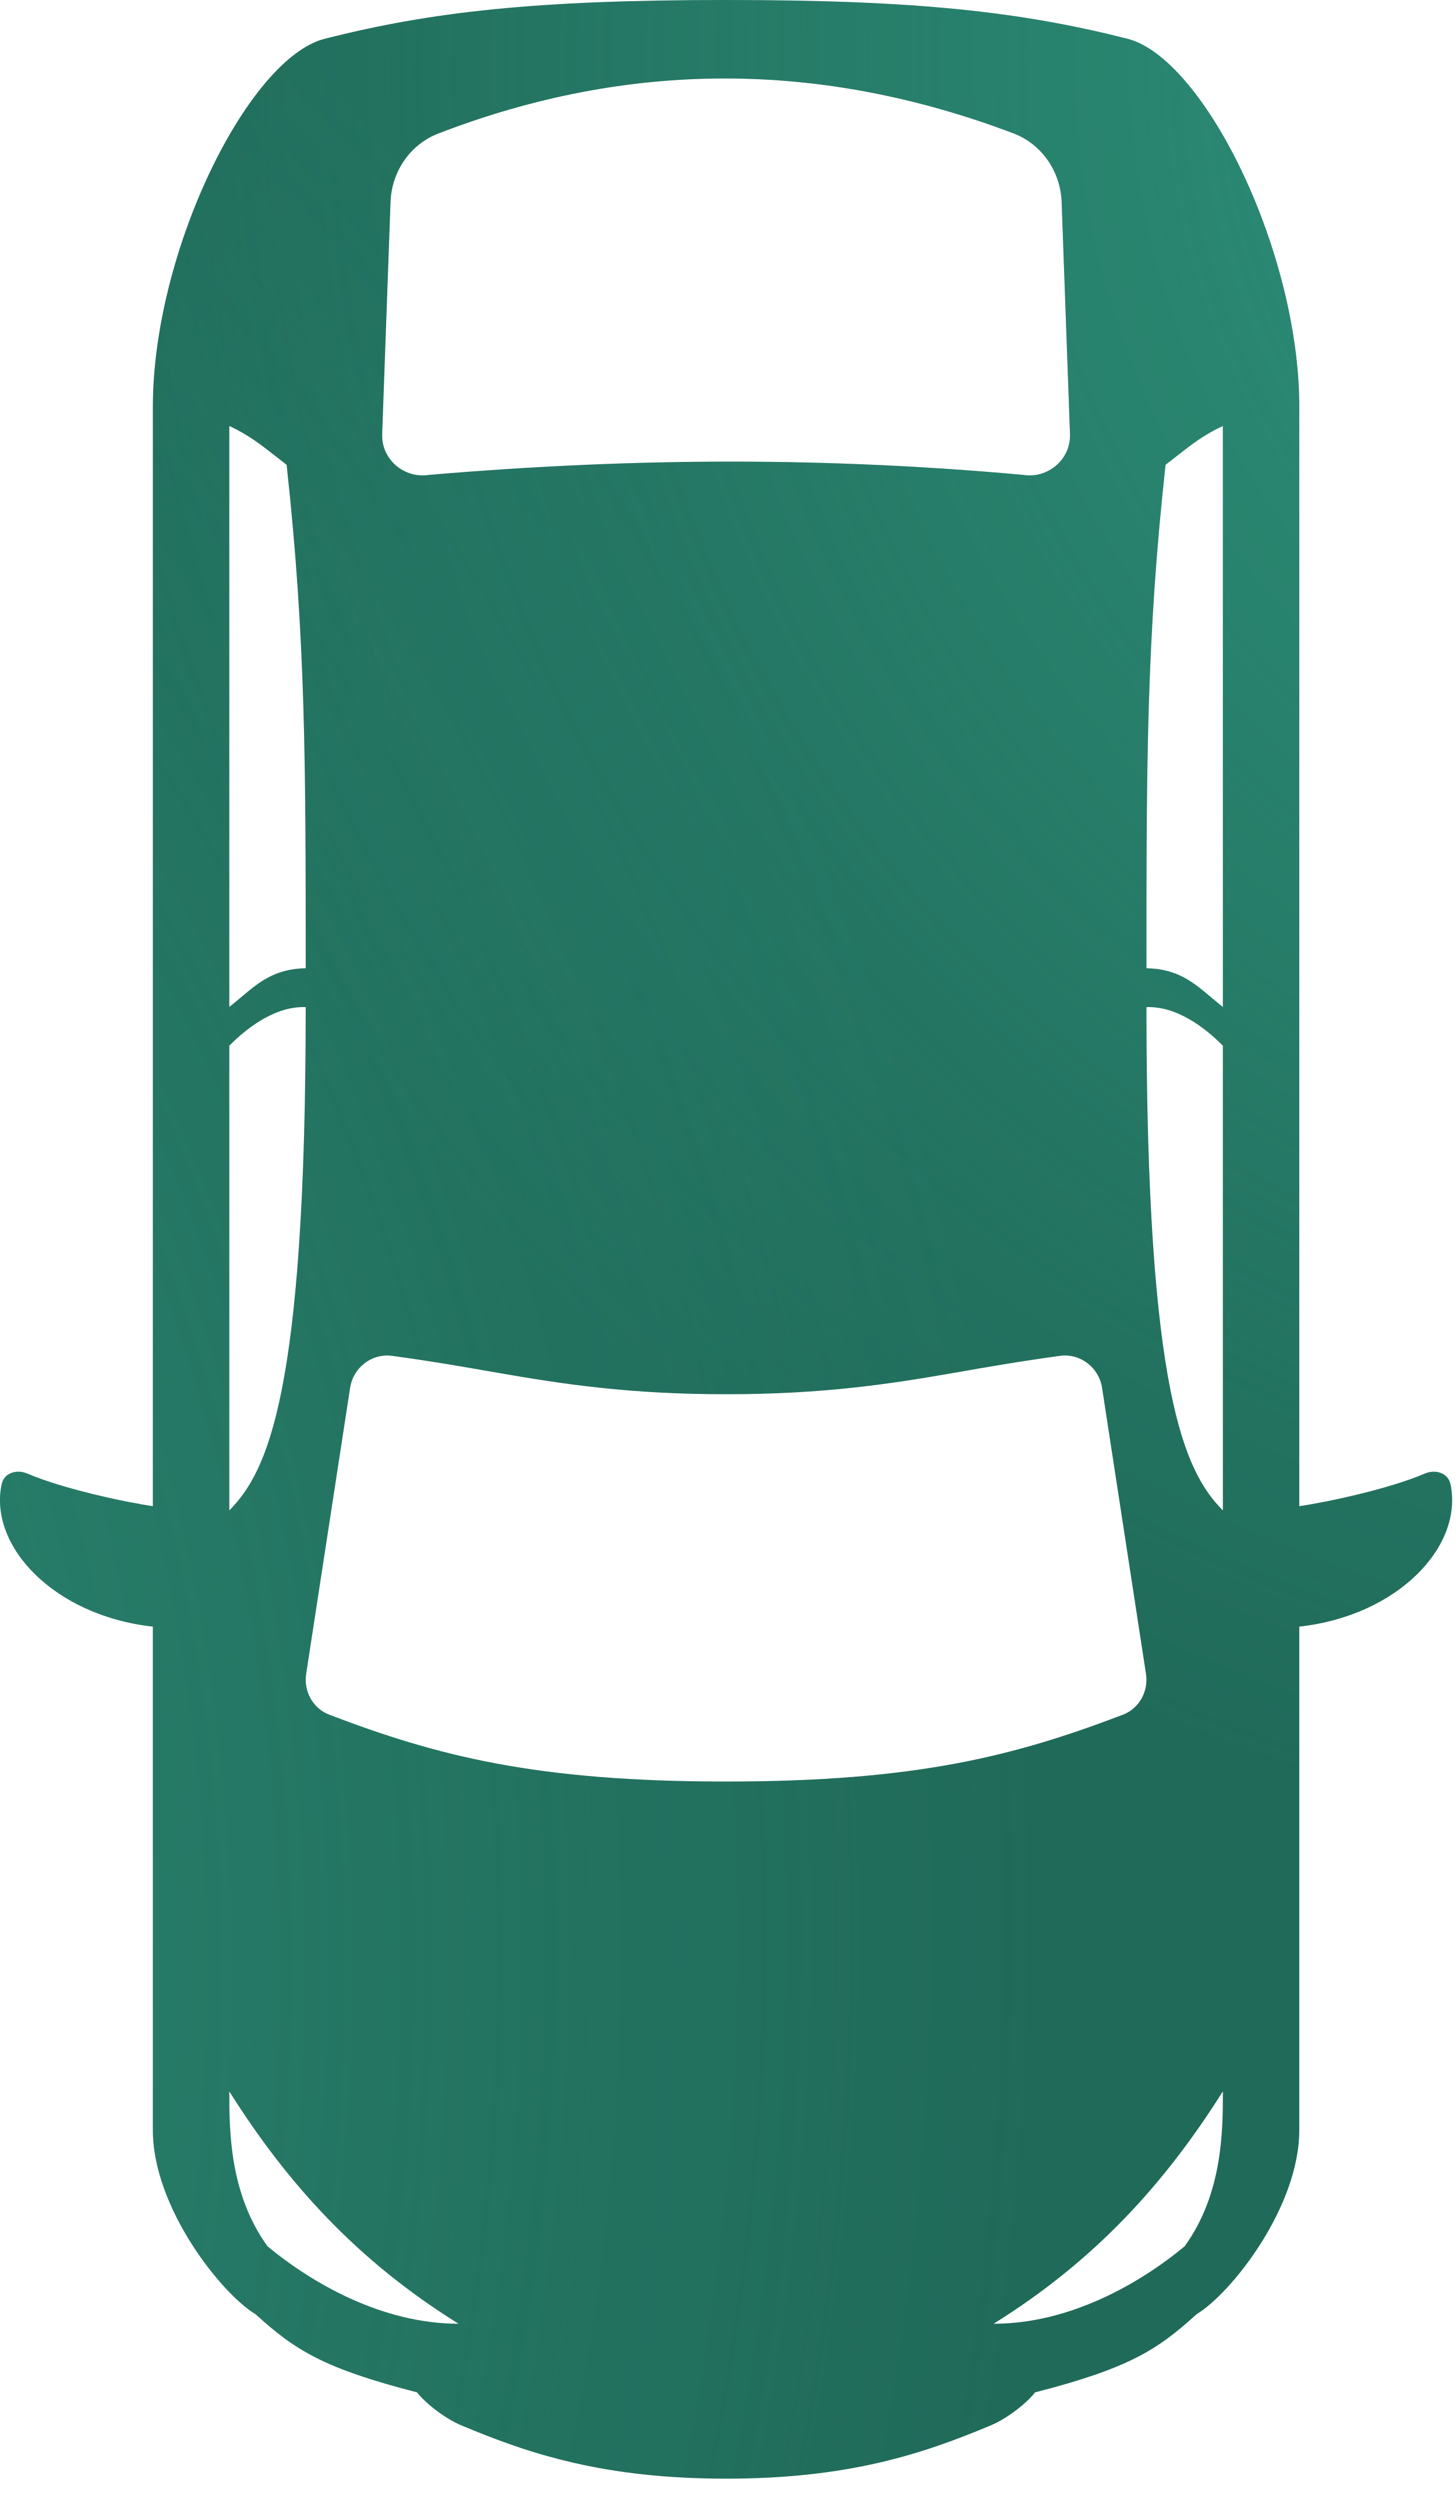 <?xml version="1.0" encoding="UTF-8"?> <svg xmlns="http://www.w3.org/2000/svg" width="60" height="103" viewBox="0 0 60 103" fill="none"><path fill-rule="evenodd" clip-rule="evenodd" d="M0.069 61.151C-0.475 63.71 2.238 66.575 6.299 67.022L6.299 87.767C6.299 90.959 9.121 94.507 10.532 95.354C12.135 96.808 13.289 97.573 17.184 98.572C17.587 99.08 18.393 99.673 18.998 99.927C21.82 101.113 24.881 102.129 29.921 102.129C34.96 102.129 38.021 101.113 40.843 99.927C41.448 99.673 42.254 99.08 42.657 98.572C46.552 97.573 47.706 96.808 49.309 95.354C50.72 94.507 53.542 90.959 53.542 87.767L53.542 67.022C57.603 66.575 60.316 63.71 59.772 61.151C59.672 60.68 59.144 60.533 58.723 60.713C57.237 61.348 54.72 61.887 53.542 62.059L53.542 16.767C53.542 10.331 49.605 2.393 46.456 1.596C42.076 0.486 37.794 -0 29.921 -0C22.047 -0 17.765 0.486 13.386 1.596C10.236 2.393 6.299 10.331 6.299 16.767L6.299 62.059C5.121 61.887 2.604 61.348 1.119 60.713C0.698 60.533 0.169 60.68 0.069 61.151ZM11.023 92.554C9.449 90.378 9.449 87.767 9.449 86.171C11.828 89.946 14.698 93.135 18.897 95.746C15.748 95.746 12.861 94.078 11.023 92.554ZM9.449 17.553L9.449 41.49C9.623 41.353 9.785 41.217 9.942 41.084C10.688 40.457 11.323 39.922 12.598 39.894C12.598 31.516 12.598 26.33 11.811 19.149C11.647 19.025 11.492 18.904 11.34 18.784L11.337 18.782C10.758 18.326 10.224 17.907 9.449 17.553ZM9.449 62.235L9.449 43.086C10.236 42.288 11.392 41.45 12.598 41.496C12.598 57.447 11.023 60.639 9.449 62.235ZM48.818 92.554C50.393 90.378 50.393 87.767 50.393 86.171C48.013 89.946 45.143 93.135 40.944 95.746C44.094 95.746 46.981 94.078 48.818 92.554ZM50.393 41.49L50.393 17.553C49.617 17.907 49.084 18.326 48.504 18.782C48.351 18.902 48.195 19.024 48.031 19.149C47.243 26.33 47.243 31.516 47.243 39.894C48.518 39.922 49.153 40.457 49.899 41.084C50.056 41.217 50.218 41.353 50.393 41.49ZM29.921 73.405C22.047 73.405 18.001 72.341 13.571 70.653C12.896 70.396 12.506 69.688 12.617 68.966L14.427 57.184C14.556 56.34 15.327 55.751 16.165 55.866C17.838 56.094 19.185 56.331 20.428 56.549C23.255 57.045 25.984 57.447 29.921 57.447C33.858 57.447 36.586 57.045 39.412 56.549C40.656 56.331 42.003 56.094 43.677 55.866C44.514 55.751 45.285 56.34 45.415 57.184L47.224 68.966C47.335 69.688 46.945 70.396 46.27 70.653C41.84 72.341 37.794 73.405 29.921 73.405ZM15.749 17.884C15.711 18.93 16.658 19.729 17.675 19.567C26.435 18.824 34.257 18.852 42.166 19.567C43.183 19.729 44.13 18.93 44.093 17.884L43.749 8.326C43.703 7.061 42.928 5.937 41.763 5.495C33.797 2.48 25.907 2.48 18.079 5.495C16.913 5.937 16.138 7.061 16.093 8.326L15.749 17.884ZM50.393 43.086L50.393 62.235C48.818 60.639 47.243 57.447 47.243 41.496C48.449 41.45 49.605 42.288 50.393 43.086Z" fill="#206A59"></path><path fill-rule="evenodd" clip-rule="evenodd" d="M0.069 61.151C-0.475 63.71 2.238 66.575 6.299 67.022L6.299 87.767C6.299 90.959 9.121 94.507 10.532 95.354C12.135 96.808 13.289 97.573 17.184 98.572C17.587 99.08 18.393 99.673 18.998 99.927C21.82 101.113 24.881 102.129 29.921 102.129C34.96 102.129 38.021 101.113 40.843 99.927C41.448 99.673 42.254 99.08 42.657 98.572C46.552 97.573 47.706 96.808 49.309 95.354C50.72 94.507 53.542 90.959 53.542 87.767L53.542 67.022C57.603 66.575 60.316 63.71 59.772 61.151C59.672 60.68 59.144 60.533 58.723 60.713C57.237 61.348 54.72 61.887 53.542 62.059L53.542 16.767C53.542 10.331 49.605 2.393 46.456 1.596C42.076 0.486 37.794 -0 29.921 -0C22.047 -0 17.765 0.486 13.386 1.596C10.236 2.393 6.299 10.331 6.299 16.767L6.299 62.059C5.121 61.887 2.604 61.348 1.119 60.713C0.698 60.533 0.169 60.68 0.069 61.151ZM11.023 92.554C9.449 90.378 9.449 87.767 9.449 86.171C11.828 89.946 14.698 93.135 18.897 95.746C15.748 95.746 12.861 94.078 11.023 92.554ZM9.449 17.553L9.449 41.49C9.623 41.353 9.785 41.217 9.942 41.084C10.688 40.457 11.323 39.922 12.598 39.894C12.598 31.516 12.598 26.33 11.811 19.149C11.647 19.025 11.492 18.904 11.34 18.784L11.337 18.782C10.758 18.326 10.224 17.907 9.449 17.553ZM9.449 62.235L9.449 43.086C10.236 42.288 11.392 41.45 12.598 41.496C12.598 57.447 11.023 60.639 9.449 62.235ZM48.818 92.554C50.393 90.378 50.393 87.767 50.393 86.171C48.013 89.946 45.143 93.135 40.944 95.746C44.094 95.746 46.981 94.078 48.818 92.554ZM50.393 41.49L50.393 17.553C49.617 17.907 49.084 18.326 48.504 18.782C48.351 18.902 48.195 19.024 48.031 19.149C47.243 26.33 47.243 31.516 47.243 39.894C48.518 39.922 49.153 40.457 49.899 41.084C50.056 41.217 50.218 41.353 50.393 41.49ZM29.921 73.405C22.047 73.405 18.001 72.341 13.571 70.653C12.896 70.396 12.506 69.688 12.617 68.966L14.427 57.184C14.556 56.34 15.327 55.751 16.165 55.866C17.838 56.094 19.185 56.331 20.428 56.549C23.255 57.045 25.984 57.447 29.921 57.447C33.858 57.447 36.586 57.045 39.412 56.549C40.656 56.331 42.003 56.094 43.677 55.866C44.514 55.751 45.285 56.34 45.415 57.184L47.224 68.966C47.335 69.688 46.945 70.396 46.27 70.653C41.84 72.341 37.794 73.405 29.921 73.405ZM15.749 17.884C15.711 18.93 16.658 19.729 17.675 19.567C26.435 18.824 34.257 18.852 42.166 19.567C43.183 19.729 44.13 18.93 44.093 17.884L43.749 8.326C43.703 7.061 42.928 5.937 41.763 5.495C33.797 2.48 25.907 2.48 18.079 5.495C16.913 5.937 16.138 7.061 16.093 8.326L15.749 17.884ZM50.393 43.086L50.393 62.235C48.818 60.639 47.243 57.447 47.243 41.496C48.449 41.45 49.605 42.288 50.393 43.086Z" fill="url(#paint0_radial_2015_734)" fill-opacity="0.6"></path><path fill-rule="evenodd" clip-rule="evenodd" d="M0.069 61.151C-0.475 63.71 2.238 66.575 6.299 67.022L6.299 87.767C6.299 90.959 9.121 94.507 10.532 95.354C12.135 96.808 13.289 97.573 17.184 98.572C17.587 99.08 18.393 99.673 18.998 99.927C21.82 101.113 24.881 102.129 29.921 102.129C34.96 102.129 38.021 101.113 40.843 99.927C41.448 99.673 42.254 99.08 42.657 98.572C46.552 97.573 47.706 96.808 49.309 95.354C50.72 94.507 53.542 90.959 53.542 87.767L53.542 67.022C57.603 66.575 60.316 63.71 59.772 61.151C59.672 60.68 59.144 60.533 58.723 60.713C57.237 61.348 54.72 61.887 53.542 62.059L53.542 16.767C53.542 10.331 49.605 2.393 46.456 1.596C42.076 0.486 37.794 -0 29.921 -0C22.047 -0 17.765 0.486 13.386 1.596C10.236 2.393 6.299 10.331 6.299 16.767L6.299 62.059C5.121 61.887 2.604 61.348 1.119 60.713C0.698 60.533 0.169 60.68 0.069 61.151ZM11.023 92.554C9.449 90.378 9.449 87.767 9.449 86.171C11.828 89.946 14.698 93.135 18.897 95.746C15.748 95.746 12.861 94.078 11.023 92.554ZM9.449 17.553L9.449 41.49C9.623 41.353 9.785 41.217 9.942 41.084C10.688 40.457 11.323 39.922 12.598 39.894C12.598 31.516 12.598 26.33 11.811 19.149C11.647 19.025 11.492 18.904 11.34 18.784L11.337 18.782C10.758 18.326 10.224 17.907 9.449 17.553ZM9.449 62.235L9.449 43.086C10.236 42.288 11.392 41.45 12.598 41.496C12.598 57.447 11.023 60.639 9.449 62.235ZM48.818 92.554C50.393 90.378 50.393 87.767 50.393 86.171C48.013 89.946 45.143 93.135 40.944 95.746C44.094 95.746 46.981 94.078 48.818 92.554ZM50.393 41.49L50.393 17.553C49.617 17.907 49.084 18.326 48.504 18.782C48.351 18.902 48.195 19.024 48.031 19.149C47.243 26.33 47.243 31.516 47.243 39.894C48.518 39.922 49.153 40.457 49.899 41.084C50.056 41.217 50.218 41.353 50.393 41.49ZM29.921 73.405C22.047 73.405 18.001 72.341 13.571 70.653C12.896 70.396 12.506 69.688 12.617 68.966L14.427 57.184C14.556 56.34 15.327 55.751 16.165 55.866C17.838 56.094 19.185 56.331 20.428 56.549C23.255 57.045 25.984 57.447 29.921 57.447C33.858 57.447 36.586 57.045 39.412 56.549C40.656 56.331 42.003 56.094 43.677 55.866C44.514 55.751 45.285 56.34 45.415 57.184L47.224 68.966C47.335 69.688 46.945 70.396 46.27 70.653C41.84 72.341 37.794 73.405 29.921 73.405ZM15.749 17.884C15.711 18.93 16.658 19.729 17.675 19.567C26.435 18.824 34.257 18.852 42.166 19.567C43.183 19.729 44.13 18.93 44.093 17.884L43.749 8.326C43.703 7.061 42.928 5.937 41.763 5.495C33.797 2.48 25.907 2.48 18.079 5.495C16.913 5.937 16.138 7.061 16.093 8.326L15.749 17.884ZM50.393 43.086L50.393 62.235C48.818 60.639 47.243 57.447 47.243 41.496C48.449 41.45 49.605 42.288 50.393 43.086Z" fill="url(#paint1_radial_2015_734)" fill-opacity="0.6"></path><defs><radialGradient id="paint0_radial_2015_734" cx="0" cy="0" r="1" gradientTransform="matrix(-60.68 51.065 -49.163 -59.416 81.394 -0)" gradientUnits="userSpaceOnUse"><stop stop-color="#3BBA9C"></stop><stop offset="1" stop-color="#3BBA9C" stop-opacity="0"></stop></radialGradient><radialGradient id="paint1_radial_2015_734" cx="0" cy="0" r="1" gradientTransform="matrix(91.296 -72.728 68.803 87.841 -70.582 85.881)" gradientUnits="userSpaceOnUse"><stop stop-color="#3BBA9C"></stop><stop offset="1" stop-color="#3BBA9C" stop-opacity="0"></stop></radialGradient></defs></svg> 